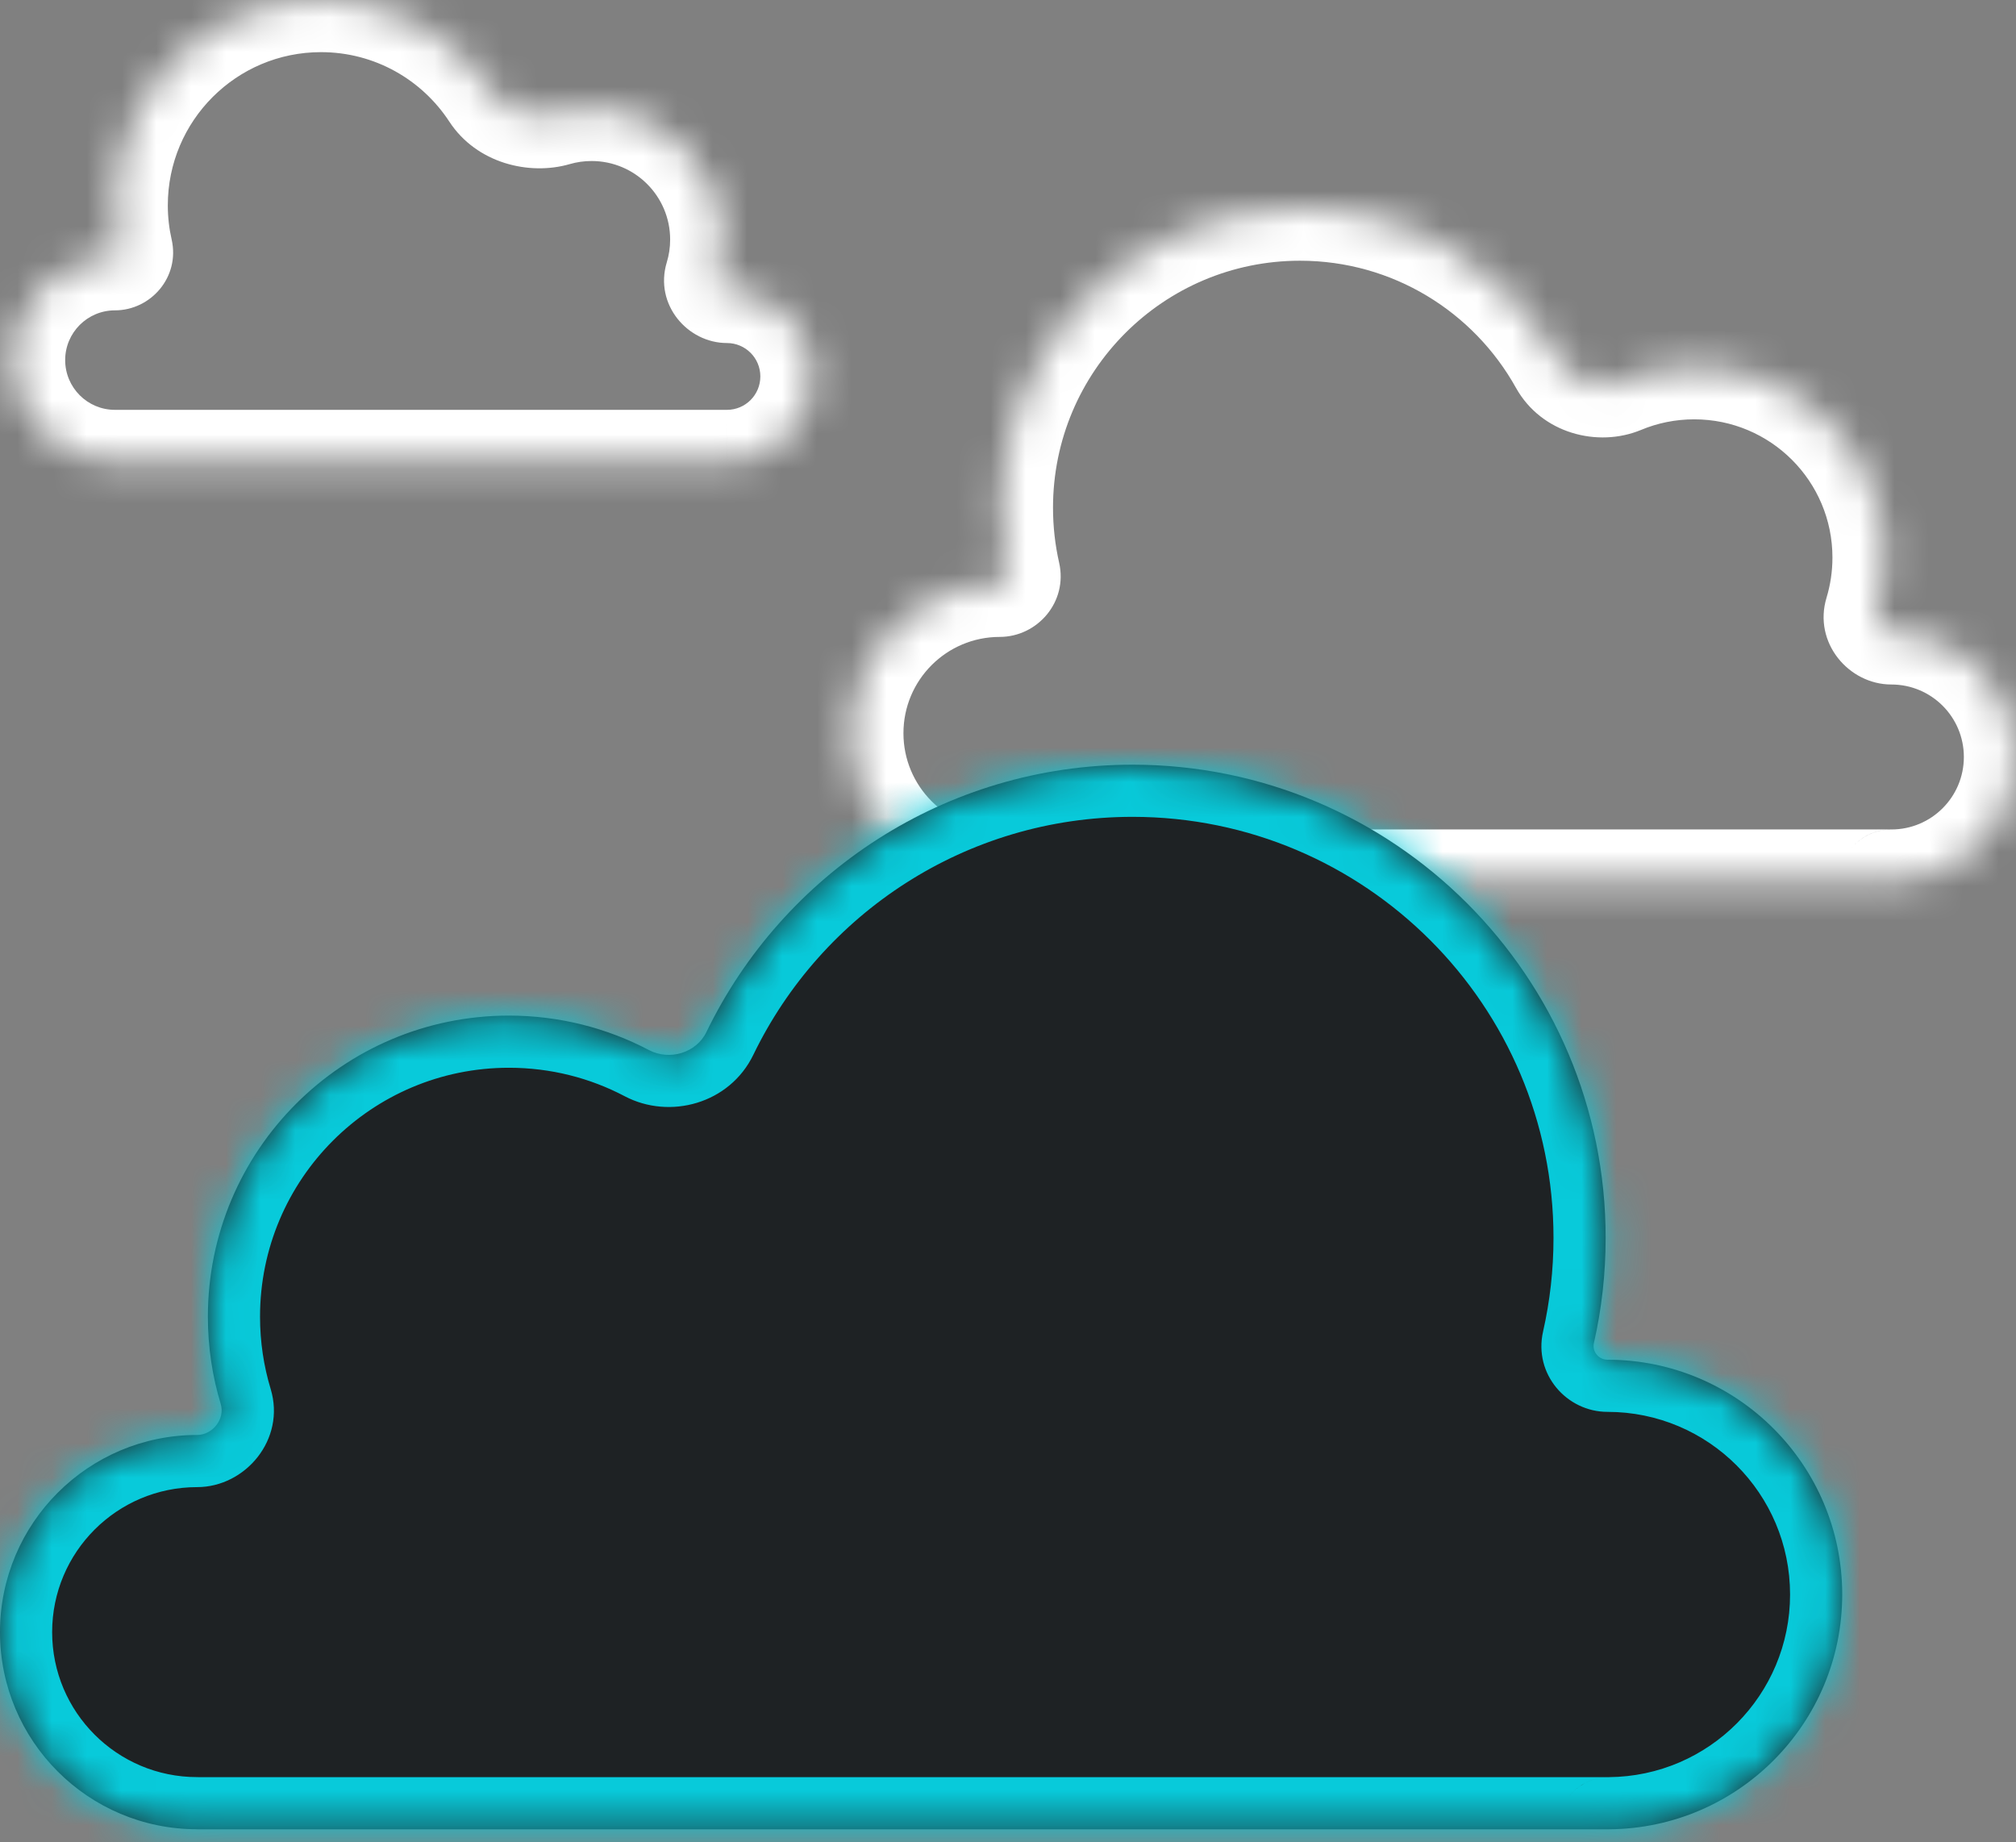 <svg width="58" height="53" viewBox="0 0 58 53" fill="none" xmlns="http://www.w3.org/2000/svg">
<rect x="0" y="0" width="58" height="53" fill="#808080" stroke="none"/>
<mask id="path-1-inside-1_4159_2291" fill="white">
<path fill-rule="evenodd" clip-rule="evenodd" d="M28.795 14.605C28.795 15.263 28.869 15.903 29.008 16.519C29.043 16.674 28.921 16.822 28.762 16.822C26.404 16.822 24.492 18.733 24.492 21.092C24.492 23.439 26.386 25.344 28.73 25.361C28.73 25.361 28.73 25.361 28.73 25.361C28.73 25.361 28.73 25.361 28.73 25.361H54.414C54.414 25.361 54.414 25.361 54.414 25.361C54.414 25.361 54.414 25.361 54.415 25.361C56.395 25.361 58 23.756 58 21.776C58 19.796 56.395 18.191 54.414 18.191C54.133 18.191 53.903 17.898 53.985 17.629C54.137 17.126 54.219 16.592 54.219 16.039C54.219 13.015 51.767 10.563 48.743 10.563C47.998 10.563 47.288 10.712 46.641 10.981C46.024 11.238 45.248 11.009 44.923 10.425C43.454 7.786 40.635 6 37.4 6C32.647 6 28.795 9.853 28.795 14.605Z"/>
</mask>
<path d="M46.641 10.981L47.217 12.366L46.641 10.981ZM53.985 17.629L52.549 17.194L53.985 17.629ZM54.415 25.361L54.415 26.861L54.415 25.361ZM28.73 25.361L28.718 26.861L28.73 25.361ZM29.008 16.519L30.471 16.187L29.008 16.519ZM27.546 16.851C27.381 16.128 27.295 15.376 27.295 14.605H30.295C30.295 15.15 30.356 15.68 30.471 16.187L27.546 16.851ZM22.992 21.092C22.992 17.905 25.576 15.322 28.762 15.322V18.322C27.232 18.322 25.992 19.562 25.992 21.092H22.992ZM28.718 26.861C25.552 26.838 22.992 24.264 22.992 21.092H25.992C25.992 22.614 27.221 23.85 28.741 23.861L28.718 26.861ZM28.73 23.861H54.414V26.861H28.73V23.861ZM59.5 21.776C59.5 24.585 57.223 26.861 54.415 26.861L54.415 23.861C55.566 23.861 56.5 22.928 56.5 21.776H59.5ZM54.414 16.691C57.223 16.691 59.5 18.967 59.5 21.776H56.5C56.5 20.624 55.566 19.691 54.414 19.691V16.691ZM55.719 16.039C55.719 16.741 55.615 17.421 55.42 18.063L52.549 17.194C52.659 16.83 52.719 16.443 52.719 16.039H55.719ZM48.743 9.063C52.596 9.063 55.719 12.187 55.719 16.039H52.719C52.719 13.843 50.939 12.063 48.743 12.063V9.063ZM46.065 9.596C46.892 9.252 47.797 9.063 48.743 9.063V12.063C48.2 12.063 47.685 12.171 47.217 12.366L46.065 9.596ZM37.4 4.5C41.201 4.5 44.51 6.6 46.234 9.696L43.613 11.155C42.397 8.972 40.069 7.5 37.4 7.5V4.5ZM27.295 14.605C27.295 9.024 31.819 4.5 37.4 4.5V7.5C33.476 7.5 30.295 10.681 30.295 14.605H27.295ZM47.217 12.366C45.971 12.885 44.347 12.473 43.613 11.155L46.234 9.696C46.186 9.61 46.128 9.589 46.123 9.588C46.118 9.586 46.114 9.585 46.108 9.586C46.101 9.586 46.087 9.587 46.065 9.596L47.217 12.366ZM54.414 19.691C53.191 19.691 52.157 18.488 52.549 17.194L55.42 18.063C55.543 17.659 55.413 17.305 55.251 17.094C55.09 16.886 54.801 16.691 54.414 16.691V19.691ZM52.922 25.208C53.001 24.439 53.65 23.861 54.415 23.861L54.415 26.861C55.179 26.861 55.828 26.284 55.907 25.515L52.922 25.208ZM54.414 23.861C53.593 23.861 52.995 24.496 52.922 25.208L55.907 25.515C55.834 26.227 55.236 26.861 54.414 26.861V23.861ZM28.741 23.861C29.554 23.867 30.23 24.526 30.23 25.361H27.23C27.23 26.197 27.905 26.855 28.718 26.861L28.741 23.861ZM30.23 25.361C30.23 24.533 29.558 23.861 28.73 23.861V26.861C27.901 26.861 27.23 26.19 27.23 25.361H30.23ZM30.471 16.187C30.728 17.318 29.844 18.322 28.762 18.322V15.322C27.997 15.322 27.359 16.029 27.546 16.851L30.471 16.187Z" fill="white" mask="url(#path-1-inside-1_4159_2291)"/>
<mask id="path-3-inside-2_4159_2291" fill="white">
<path fill-rule="evenodd" clip-rule="evenodd" d="M3.328 5.907C3.328 6.358 3.379 6.798 3.475 7.22C3.499 7.326 3.415 7.428 3.306 7.428C1.687 7.428 0.375 8.74 0.375 10.359C0.375 11.978 1.687 13.29 3.306 13.29C3.315 13.29 3.323 13.29 3.332 13.29H20.903C20.907 13.29 20.91 13.29 20.914 13.29C22.273 13.29 23.375 12.188 23.375 10.829C23.375 9.47 22.273 8.368 20.914 8.368C20.721 8.368 20.563 8.167 20.619 7.982C20.724 7.637 20.78 7.27 20.78 6.891C20.78 4.815 19.097 3.132 17.021 3.132C16.658 3.132 16.306 3.184 15.974 3.28C15.332 3.466 14.548 3.238 14.182 2.679C13.128 1.066 11.306 0 9.235 0C5.973 0 3.328 2.644 3.328 5.907Z"/>
</mask>
<path d="M3.332 13.29L3.319 11.79H3.332V13.29ZM20.903 13.29V11.79L20.91 11.79L20.903 13.29ZM15.974 3.28L16.391 4.721L15.974 3.28ZM14.182 2.679L12.927 3.499L14.182 2.679ZM20.619 7.982L22.055 8.417L20.619 7.982ZM3.475 7.22L2.012 7.552L3.475 7.22ZM2.012 7.552C1.892 7.022 1.828 6.471 1.828 5.907H4.828C4.828 6.246 4.866 6.574 4.938 6.888L2.012 7.552ZM-1.125 10.359C-1.125 7.912 0.859 5.928 3.306 5.928V8.928C2.516 8.928 1.875 9.569 1.875 10.359H-1.125ZM3.306 14.79C0.859 14.79 -1.125 12.806 -1.125 10.359H1.875C1.875 11.149 2.516 11.79 3.306 11.79V14.79ZM3.345 14.79C3.332 14.79 3.319 14.79 3.306 14.79V11.79C3.31 11.79 3.315 11.79 3.319 11.79L3.345 14.79ZM3.332 11.79H20.903V14.79H3.332V11.79ZM20.914 14.79C20.908 14.79 20.903 14.79 20.897 14.79L20.91 11.79C20.911 11.79 20.913 11.79 20.914 11.79V14.79ZM24.875 10.829C24.875 13.016 23.102 14.79 20.914 14.79V11.79C21.445 11.79 21.875 11.36 21.875 10.829H24.875ZM20.914 6.868C23.102 6.868 24.875 8.641 24.875 10.829H21.875C21.875 10.298 21.445 9.868 20.914 9.868V6.868ZM22.28 6.891C22.28 7.419 22.201 7.932 22.055 8.417L19.183 7.547C19.246 7.341 19.28 7.122 19.28 6.891H22.28ZM17.021 1.632C19.925 1.632 22.28 3.987 22.28 6.891H19.28C19.28 5.644 18.268 4.632 17.021 4.632V1.632ZM15.557 1.839C16.023 1.704 16.515 1.632 17.021 1.632V4.632C16.8 4.632 16.589 4.663 16.391 4.721L15.557 1.839ZM9.235 -1.5C11.833 -1.5 14.118 -0.161 15.438 1.858L12.927 3.499C12.138 2.292 10.778 1.5 9.235 1.5V-1.5ZM1.828 5.907C1.828 1.816 5.145 -1.5 9.235 -1.5V1.5C6.801 1.5 4.828 3.473 4.828 5.907H1.828ZM16.391 4.721C15.223 5.059 13.711 4.698 12.927 3.499L15.438 1.858C15.42 1.83 15.404 1.818 15.402 1.817C15.402 1.816 15.412 1.823 15.434 1.831C15.457 1.838 15.484 1.843 15.51 1.843C15.536 1.844 15.552 1.84 15.557 1.839L16.391 4.721ZM20.914 9.868C19.779 9.868 18.817 8.757 19.183 7.547L22.055 8.417C22.19 7.97 22.049 7.572 21.86 7.327C21.673 7.086 21.345 6.868 20.914 6.868V9.868ZM4.938 6.888C5.184 7.971 4.338 8.928 3.306 8.928V5.928C2.492 5.928 1.815 6.682 2.012 7.552L4.938 6.888Z" fill="white" mask="url(#path-3-inside-2_4159_2291)"/>
<mask id="path-5-inside-3_4159_2291" fill="white">
<path fill-rule="evenodd" clip-rule="evenodd" d="M46.194 35.609C46.194 36.649 46.078 37.663 45.856 38.636C45.801 38.881 45.995 39.115 46.246 39.115C49.976 39.115 53 42.139 53 45.869C53 49.581 50.004 52.594 46.298 52.623C46.298 52.623 46.298 52.623 46.298 52.623C46.298 52.623 46.298 52.623 46.298 52.623H5.672C5.672 52.623 5.672 52.623 5.672 52.623C5.672 52.623 5.672 52.622 5.671 52.622C5.671 52.622 5.671 52.622 5.671 52.622C2.539 52.622 0 50.083 0 46.951C0 43.819 2.539 41.28 5.671 41.28C6.117 41.28 6.48 40.818 6.351 40.391C6.11 39.596 5.981 38.752 5.981 37.877C5.981 33.094 9.859 29.216 14.642 29.216C16.096 29.216 17.467 29.575 18.671 30.208C19.262 30.519 20.033 30.29 20.324 29.688C22.526 25.137 27.188 21.998 32.583 21.998C40.1 21.998 46.194 28.092 46.194 35.609Z"/>
</mask>
<path fill-rule="evenodd" clip-rule="evenodd" d="M46.194 35.609C46.194 36.649 46.078 37.663 45.856 38.636C45.801 38.881 45.995 39.115 46.246 39.115C49.976 39.115 53 42.139 53 45.869C53 49.581 50.004 52.594 46.298 52.623C46.298 52.623 46.298 52.623 46.298 52.623C46.298 52.623 46.298 52.623 46.298 52.623H5.672C5.672 52.623 5.672 52.623 5.672 52.623C5.672 52.623 5.672 52.622 5.671 52.622C5.671 52.622 5.671 52.622 5.671 52.622C2.539 52.622 0 50.083 0 46.951C0 43.819 2.539 41.28 5.671 41.28C6.117 41.28 6.48 40.818 6.351 40.391C6.11 39.596 5.981 38.752 5.981 37.877C5.981 33.094 9.859 29.216 14.642 29.216C16.096 29.216 17.467 29.575 18.671 30.208C19.262 30.519 20.033 30.29 20.324 29.688C22.526 25.137 27.188 21.998 32.583 21.998C40.1 21.998 46.194 28.092 46.194 35.609Z" fill="#1E2224"/>
<path d="M20.324 29.688L21.674 30.342L20.324 29.688ZM46.298 52.623L46.309 54.122L46.298 52.623ZM6.351 40.391L7.787 39.957L6.351 40.391ZM45.856 38.636L44.394 38.304L45.856 38.636ZM47.319 38.968C47.565 37.886 47.694 36.762 47.694 35.609H44.694C44.694 36.537 44.59 37.439 44.394 38.304L47.319 38.968ZM54.5 45.869C54.5 41.31 50.804 37.615 46.246 37.615V40.615C49.148 40.615 51.5 42.967 51.5 45.869H54.5ZM46.309 54.122C50.839 54.088 54.5 50.406 54.5 45.869H51.5C51.5 48.757 49.169 51.101 46.287 51.123L46.309 54.122ZM46.298 51.123H5.672V54.123H46.298V51.123ZM5.671 54.122H5.671H5.671H5.671H5.671H5.671H5.671H5.671H5.671H5.671H5.671H5.671H5.671H5.671H5.671H5.671H5.671H5.671H5.671H5.671H5.671H5.671H5.671H5.671H5.671H5.671H5.671H5.671H5.671H5.671H5.671H5.671H5.671H5.671H5.671H5.671H5.671H5.671H5.671H5.671H5.671H5.671H5.671H5.671H5.671H5.671H5.671H5.671H5.671H5.671H5.671H5.671H5.671H5.671H5.671H5.671H5.671H5.671H5.671H5.671H5.671H5.671H5.671H5.671H5.671H5.671H5.671H5.671H5.671H5.671H5.671H5.671H5.671H5.671H5.671H5.671H5.671H5.671H5.671H5.671H5.671H5.671H5.671H5.671H5.671H5.671H5.671H5.671H5.671H5.671H5.671H5.671H5.671H5.671H5.671H5.671H5.671H5.671H5.671H5.671H5.671H5.671H5.671H5.671H5.671H5.671H5.671H5.671H5.671H5.671H5.671H5.671H5.671H5.671H5.671H5.671H5.671H5.671H5.671H5.671H5.671H5.671H5.671H5.671H5.671H5.671H5.671H5.671H5.671H5.671H5.671H5.671H5.671H5.671H5.671H5.671H5.671H5.671H5.671H5.671H5.671H5.671H5.671H5.671H5.671H5.671H5.671H5.671H5.671H5.671H5.671H5.671H5.671H5.671H5.671H5.671H5.671H5.671H5.671H5.671H5.671H5.671H5.671H5.671H5.671H5.671H5.671H5.671H5.671H5.671H5.671H5.671H5.671H5.671H5.671H5.671H5.671H5.671H5.671H5.671H5.671H5.671H5.671H5.671H5.671H5.671H5.671H5.671H5.671H5.671H5.671H5.671H5.671H5.671H5.671H5.671H5.671H5.671H5.671H5.671H5.671H5.671H5.671H5.671H5.671H5.671H5.671H5.671H5.671H5.671H5.671H5.671H5.671H5.671H5.671H5.671H5.671H5.671H5.671H5.671H5.671H5.671H5.671H5.671H5.671H5.671H5.671H5.671H5.671H5.671H5.671H5.671H5.671H5.671H5.671H5.671H5.671H5.671H5.671H5.671H5.671H5.671H5.671H5.671H5.671H5.671H5.671H5.671H5.671H5.671H5.671H5.671H5.671H5.671H5.671H5.671H5.671H5.671H5.671H5.671H5.671H5.671H5.671H5.671H5.671H5.671H5.671H5.671H5.671H5.671H5.671H5.671H5.671H5.671H5.671H5.671H5.671H5.671H5.671H5.671H5.671H5.671H5.671H5.671H5.671H5.671H5.671H5.671H5.671H5.671H5.671H5.671H5.671H5.671H5.671H5.671H5.671H5.671H5.671H5.671H5.671H5.671H5.671H5.671H5.671H5.671H5.671H5.671H5.671H5.671H5.671H5.671H5.671H5.671H5.671H5.671H5.671H5.671H5.671H5.671H5.671H5.671H5.671H5.671H5.671H5.671H5.671H5.671H5.671H5.671H5.671H5.671H5.671H5.671H5.671H5.671H5.671H5.671H5.671H5.671H5.671H5.671H5.671H5.671H5.671H5.671H5.671H5.671H5.671H5.671H5.671H5.671H5.671H5.671H5.671H5.671H5.671H5.671H5.671H5.671H5.671H5.671H5.671H5.671H5.671H5.671H5.671H5.671H5.671H5.671H5.671H5.671H5.671H5.671H5.671H5.671H5.671H5.671H5.671H5.671H5.671H5.671H5.671H5.671H5.671H5.671H5.671H5.671H5.671H5.671H5.671H5.671H5.671H5.671H5.671H5.671H5.671H5.671H5.671H5.671H5.671H5.671H5.671H5.671H5.671H5.671H5.671H5.671H5.671H5.671H5.671H5.671H5.671H5.671H5.671H5.671H5.671H5.671H5.671H5.671H5.671H5.671H5.671H5.671H5.671H5.671H5.671H5.671H5.671H5.671H5.671H5.671H5.671H5.671H5.671H5.671H5.671H5.671H5.671H5.671H5.671H5.671H5.671H5.671H5.671H5.671H5.671H5.671H5.671H5.671H5.671H5.671H5.671H5.671H5.671H5.671H5.671H5.671H5.671H5.671H5.671H5.671H5.671H5.671H5.671H5.671H5.671H5.671H5.671H5.671H5.671H5.671H5.671H5.671H5.671H5.671H5.671H5.671H5.671H5.671H5.671H5.671H5.671H5.671H5.671H5.671H5.671H5.671H5.671H5.671H5.671H5.671H5.671H5.671H5.671H5.671H5.671H5.671H5.671H5.671H5.671H5.671H5.671H5.671H5.671H5.671H5.671H5.671H5.671H5.671H5.671H5.671H5.671V51.122H5.671H5.671H5.671H5.671H5.671H5.671H5.671H5.671H5.671H5.671H5.671H5.671H5.671H5.671H5.671H5.671H5.671H5.671H5.671H5.671H5.671H5.671H5.671H5.671H5.671H5.671H5.671H5.671H5.671H5.671H5.671H5.671H5.671H5.671H5.671H5.671H5.671H5.671H5.671H5.671H5.671H5.671H5.671H5.671H5.671H5.671H5.671H5.671H5.671H5.671H5.671H5.671H5.671H5.671H5.671H5.671H5.671H5.671H5.671H5.671H5.671H5.671H5.671H5.671H5.671H5.671H5.671H5.671H5.671H5.671H5.671H5.671H5.671H5.671H5.671H5.671H5.671H5.671H5.671H5.671H5.671H5.671H5.671H5.671H5.671H5.671H5.671H5.671H5.671H5.671H5.671H5.671H5.671H5.671H5.671H5.671H5.671H5.671H5.671H5.671H5.671H5.671H5.671H5.671H5.671H5.671H5.671H5.671H5.671H5.671H5.671H5.671H5.671H5.671H5.671H5.671H5.671H5.671H5.671H5.671H5.671H5.671H5.671H5.671H5.671H5.671H5.671H5.671H5.671H5.671H5.671H5.671H5.671H5.671H5.671H5.671H5.671H5.671H5.671H5.671H5.671H5.671H5.671H5.671H5.671H5.671H5.671H5.671H5.671H5.671H5.671H5.671H5.671H5.671H5.671H5.671H5.671H5.671H5.671H5.671H5.671H5.671H5.671H5.671H5.671H5.671H5.671H5.671H5.671H5.671H5.671H5.671H5.671H5.671H5.671H5.671H5.671H5.671H5.671H5.671H5.671H5.671H5.671H5.671H5.671H5.671H5.671H5.671H5.671H5.671H5.671H5.671H5.671H5.671H5.671H5.671H5.671H5.671H5.671H5.671H5.671H5.671H5.671H5.671H5.671H5.671H5.671H5.671H5.671H5.671H5.671H5.671H5.671H5.671H5.671H5.671H5.671H5.671H5.671H5.671H5.671H5.671H5.671H5.671H5.671H5.671H5.671H5.671H5.671H5.671H5.671H5.671H5.671H5.671H5.671H5.671H5.671H5.671H5.671H5.671H5.671H5.671H5.671H5.671H5.671H5.671H5.671H5.671H5.671H5.671H5.671H5.671H5.671H5.671H5.671H5.671H5.671H5.671H5.671H5.671H5.671H5.671H5.671H5.671H5.671H5.671H5.671H5.671H5.671H5.671H5.671H5.671H5.671H5.671H5.671H5.671H5.671H5.671H5.671H5.671H5.671H5.671H5.671H5.671H5.671H5.671H5.671H5.671H5.671H5.671H5.671H5.671H5.671H5.671H5.671H5.671H5.671H5.671H5.671H5.671H5.671H5.671H5.671H5.671H5.671H5.671H5.671H5.671H5.671H5.671H5.671H5.671H5.671H5.671H5.671H5.671H5.671H5.671H5.671H5.671H5.671H5.671H5.671H5.671H5.671H5.671H5.671H5.671H5.671H5.671H5.671H5.671H5.671H5.671H5.671H5.671H5.671H5.671H5.671H5.671H5.671H5.671H5.671H5.671H5.671H5.671H5.671H5.671H5.671H5.671H5.671H5.671H5.671H5.671H5.671H5.671H5.671H5.671H5.671H5.671H5.671H5.671H5.671H5.671H5.671H5.671H5.671H5.671H5.671H5.671H5.671H5.671H5.671H5.671H5.671H5.671H5.671H5.671H5.671H5.671H5.671H5.671H5.671H5.671H5.671H5.671H5.671H5.671H5.671H5.671H5.671H5.671H5.671H5.671H5.671H5.671H5.671H5.671H5.671H5.671H5.671H5.671H5.671H5.671H5.671H5.671H5.671H5.671H5.671H5.671H5.671H5.671H5.671H5.671H5.671H5.671H5.671H5.671H5.671H5.671H5.671H5.671H5.671H5.671H5.671H5.671H5.671H5.671H5.671H5.671H5.671H5.671H5.671H5.671H5.671H5.671H5.671H5.671H5.671H5.671H5.671H5.671H5.671H5.671H5.671H5.671H5.671H5.671H5.671H5.671H5.671H5.671H5.671H5.671H5.671H5.671H5.671H5.671H5.671H5.671H5.671H5.671H5.671H5.671H5.671H5.671H5.671H5.671H5.671H5.671H5.671H5.671H5.671H5.671H5.671H5.671H5.671H5.671H5.671H5.671H5.671H5.671H5.671H5.671H5.671H5.671H5.671H5.671H5.671H5.671H5.671H5.671H5.671H5.671H5.671H5.671H5.671H5.671H5.671H5.671H5.671H5.671H5.671H5.671H5.671H5.671H5.671H5.671H5.671H5.671H5.671H5.671V54.122ZM-1.5 46.951C-1.5 50.912 1.711 54.122 5.671 54.122V51.122C3.368 51.122 1.5 49.255 1.5 46.951H-1.5ZM5.671 39.78C1.711 39.78 -1.5 42.991 -1.5 46.951H1.5C1.5 44.648 3.368 42.78 5.671 42.78V39.78ZM4.481 37.877C4.481 38.901 4.632 39.891 4.915 40.826L7.787 39.957C7.588 39.3 7.481 38.603 7.481 37.877H4.481ZM14.642 27.716C9.03 27.716 4.481 32.266 4.481 37.877H7.481C7.481 33.922 10.687 30.716 14.642 30.716V27.716ZM19.369 28.881C17.956 28.137 16.346 27.716 14.642 27.716V30.716C15.847 30.716 16.979 31.012 17.972 31.535L19.369 28.881ZM32.583 20.498C26.591 20.498 21.417 23.986 18.974 29.035L21.674 30.342C23.636 26.288 27.785 23.498 32.583 23.498V20.498ZM47.694 35.609C47.694 27.264 40.929 20.498 32.583 20.498V23.498C39.272 23.498 44.694 28.92 44.694 35.609H47.694ZM17.972 31.535C19.267 32.217 20.991 31.754 21.674 30.342L18.974 29.035C19.028 28.924 19.114 28.874 19.168 28.857C19.218 28.841 19.29 28.839 19.369 28.881L17.972 31.535ZM7.172 52.623C7.172 51.794 6.5 51.122 5.671 51.122V54.122C4.843 54.122 4.172 53.451 4.172 52.623H7.172ZM5.672 51.123C6.501 51.123 7.172 51.796 7.172 52.623H4.172C4.172 53.45 4.842 54.123 5.672 54.123V51.123ZM46.287 51.123C45.474 51.129 44.798 51.788 44.798 52.623H47.798C47.798 53.458 47.122 54.116 46.309 54.122L46.287 51.123ZM44.798 52.623C44.798 51.794 45.469 51.123 46.298 51.123V54.123C47.126 54.123 47.798 53.451 47.798 52.623H44.798ZM5.671 42.78C7.058 42.78 8.226 41.408 7.787 39.957L4.915 40.826C4.817 40.5 4.925 40.227 5.04 40.079C5.152 39.933 5.367 39.78 5.671 39.78V42.78ZM44.394 38.304C44.116 39.525 45.072 40.615 46.246 40.615V37.615C46.918 37.615 47.485 38.236 47.319 38.968L44.394 38.304Z" fill="#08CADA" mask="url(#path-5-inside-3_4159_2291)"/>
</svg>
